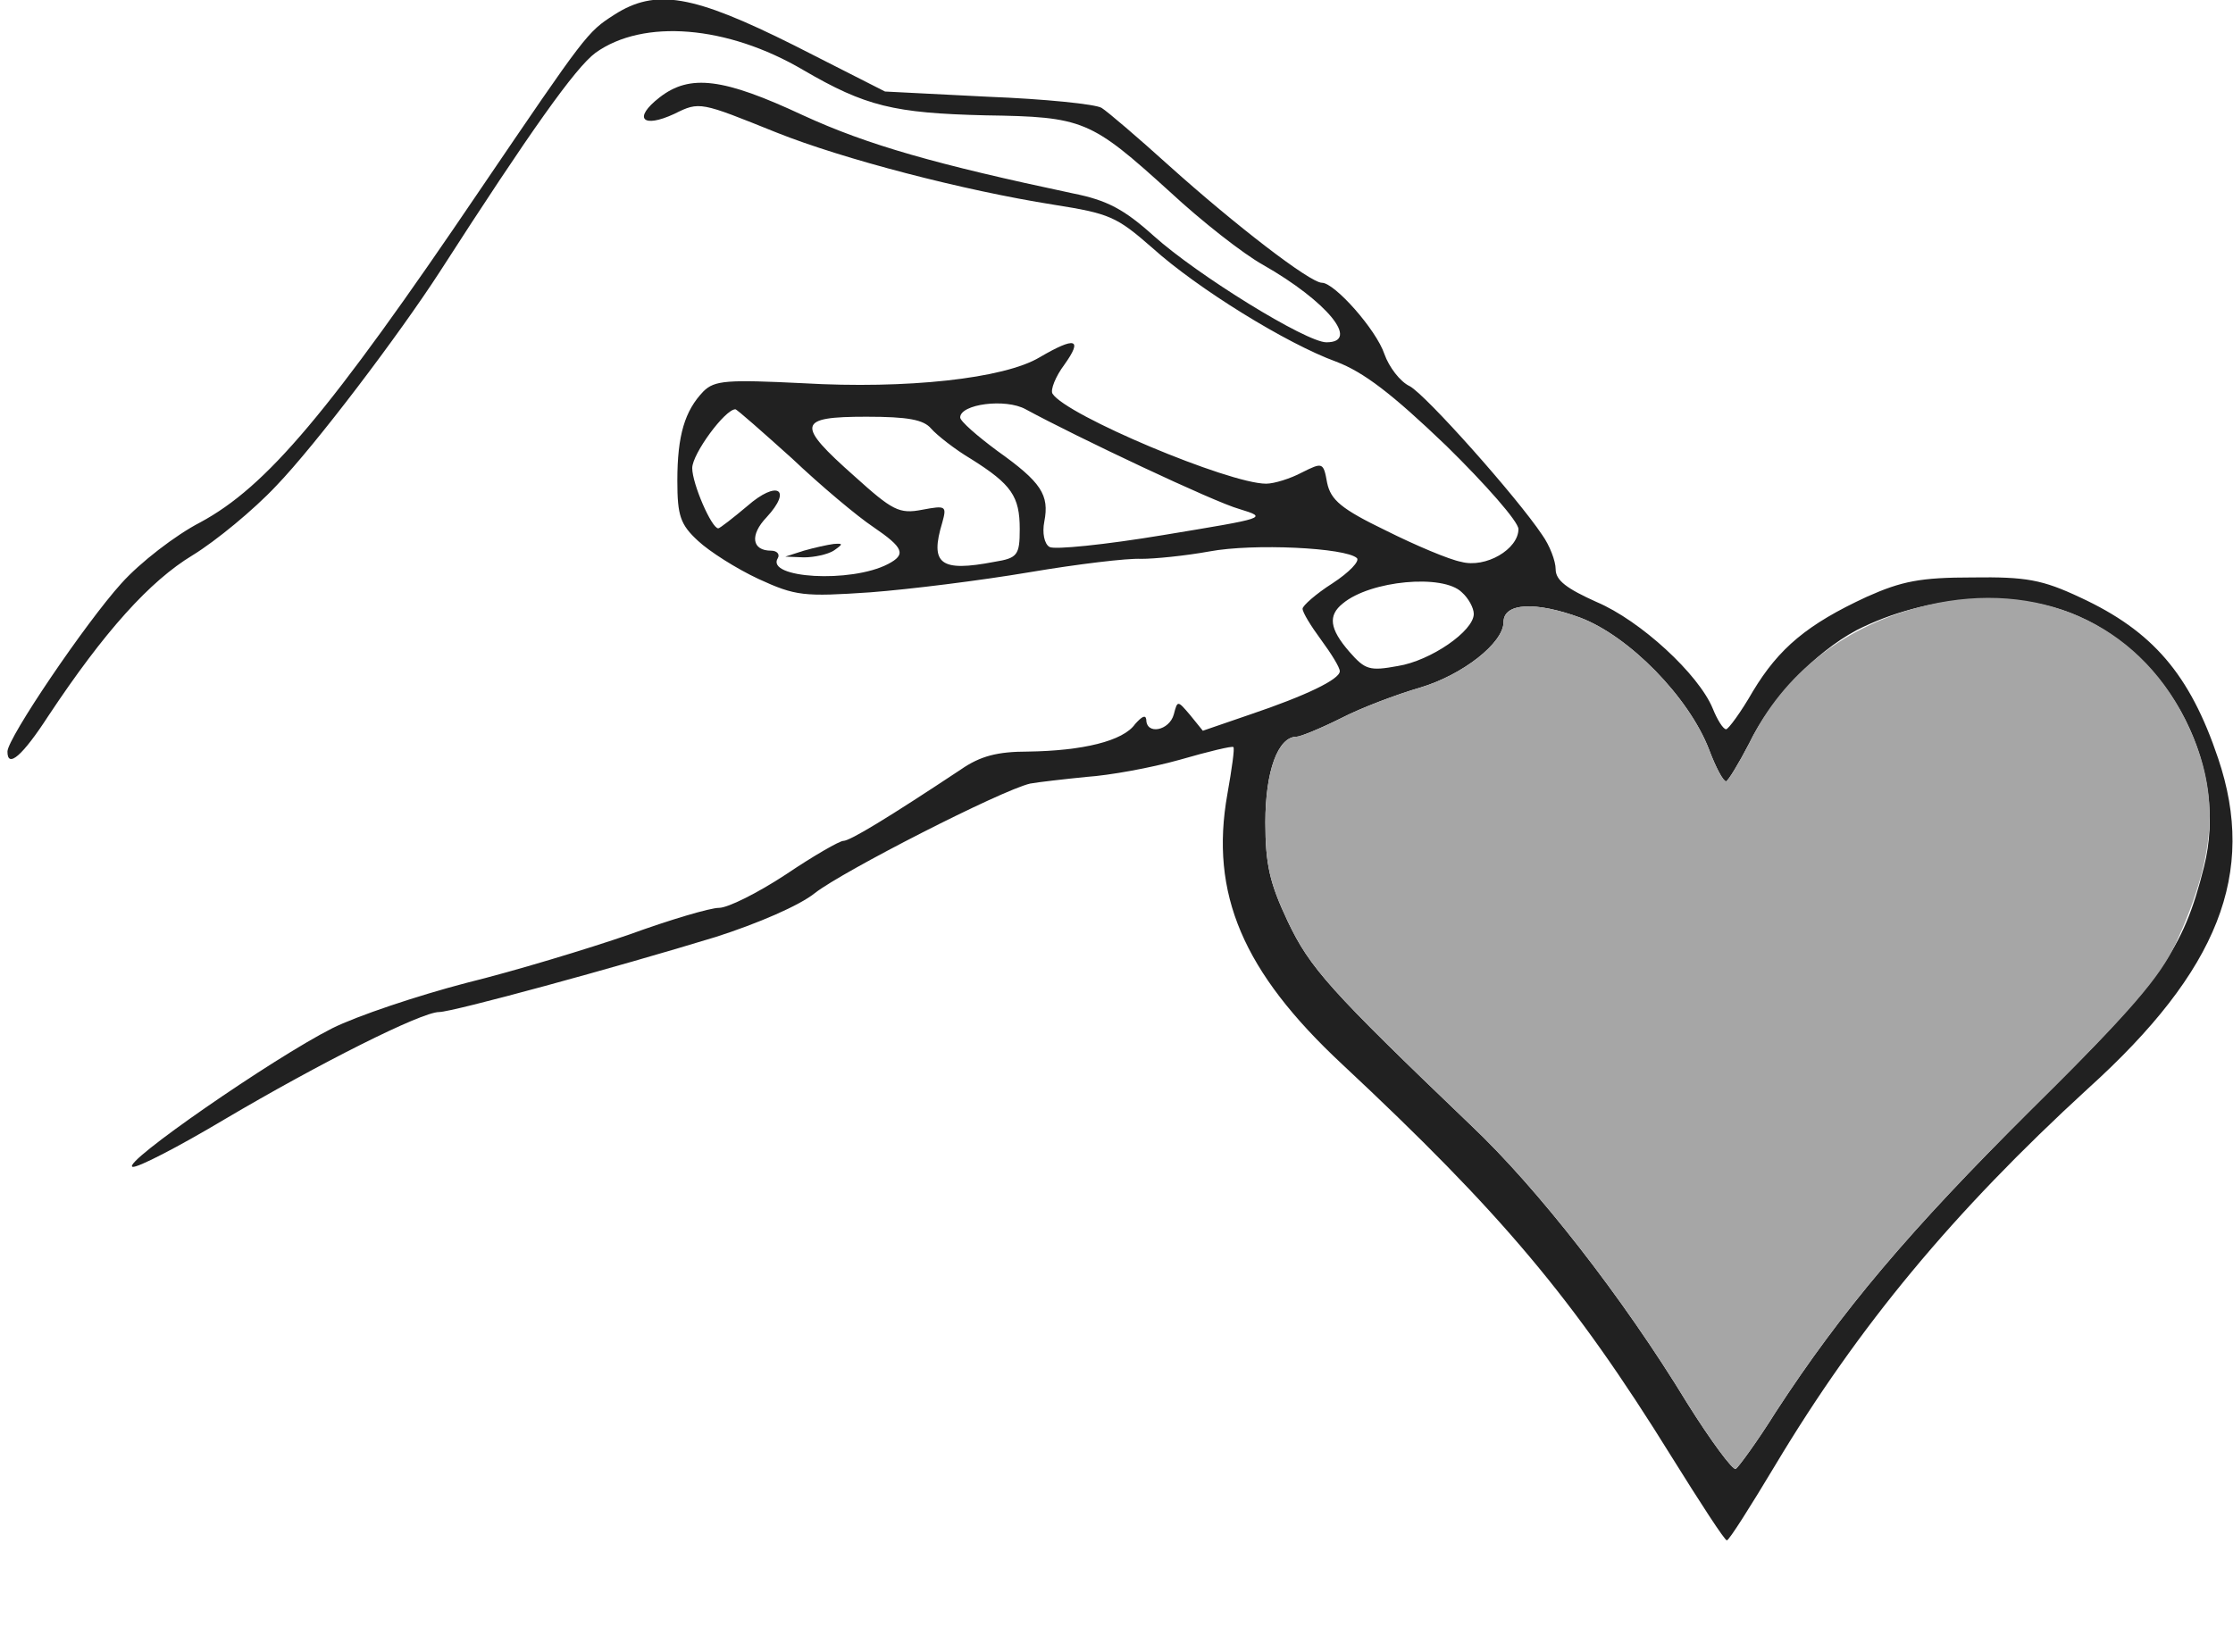 <!--?xml version="1.0" standalone="no"?--><svg version="1.0" xmlns="http://www.w3.org/2000/svg" width="300pt" height="222pt" viewBox="0 0 300 222" preserveAspectRatio="xMidYMid meet">

<g transform="translate(0,222) scale(0.1,-0.1)" fill="#212121" stroke="none">
<path d="M825 2200 c-36 -23 -38 -26 -180 -235 -203 -300 -287 -399 -376 -447
-33 -17 -81 -54 -106 -82 -48 -53 -153 -208 -153 -226 0 -23 20 -6 55 48 75
113 136 181 194 216 31 19 82 61 112 93 53 55 165 203 220 288 121 188 182
274 209 294 64 46 177 37 279 -23 84 -49 122 -58 245 -61 132 -2 141 -6 248
-103 42 -39 98 -83 125 -98 86 -49 131 -104 85 -104 -27 0 -173 90 -232 143
-40 36 -63 48 -108 57 -184 39 -276 65 -363 105 -107 50 -152 56 -193 24 -36
-28 -23 -42 20 -22 34 17 35 16 137 -25 90 -36 252 -78 372 -97 76 -12 85 -16
133 -58 61 -55 181 -129 247 -153 37 -14 75 -43 148 -113 53 -52 97 -102 97
-112 0 -27 -44 -53 -77 -44 -16 3 -61 22 -101 42 -60 29 -74 41 -79 64 -5 28
-6 28 -34 14 -15 -8 -37 -15 -48 -15 -50 0 -269 92 -287 121 -3 5 4 23 16 39
25 35 15 38 -33 10 -48 -29 -180 -43 -318 -35 -102 5 -119 4 -134 -11 -25 -26
-35 -59 -35 -120 0 -47 4 -59 28 -81 15 -14 51 -37 81 -51 50 -23 61 -24 150
-18 53 4 149 16 214 27 65 11 132 19 150 18 18 0 59 4 92 10 59 11 183 5 198
-9 4 -4 -10 -19 -33 -34 -22 -14 -40 -30 -40 -34 0 -5 11 -23 25 -42 14 -19
25 -37 25 -42 0 -11 -46 -33 -120 -58 l-64 -22 -17 21 c-17 20 -17 20 -22 1
-6 -22 -37 -28 -37 -7 -1 7 -6 4 -15 -6 -16 -23 -71 -36 -144 -37 -41 0 -64
-6 -90 -24 -98 -65 -149 -96 -158 -96 -5 0 -40 -20 -77 -45 -38 -25 -78 -45
-90 -45 -12 0 -66 -16 -121 -36 -55 -19 -154 -49 -219 -65 -65 -17 -146 -44
-180 -61 -79 -40 -283 -181 -268 -186 6 -2 62 27 124 64 127 75 264 144 288
144 18 0 238 60 372 101 56 18 112 42 133 59 37 29 250 138 289 147 11 2 46 6
76 9 30 2 86 12 125 23 38 11 71 19 72 17 2 -1 -2 -29 -8 -63 -24 -134 21
-239 154 -363 214 -200 311 -315 443 -528 38 -61 71 -112 74 -112 3 0 32 46
65 101 112 187 239 340 420 506 176 159 227 290 175 444 -38 113 -88 171 -185
216 -51 24 -73 28 -145 27 -70 0 -95 -5 -142 -26 -80 -37 -118 -69 -153 -127
-16 -28 -33 -51 -36 -51 -4 0 -12 13 -18 28 -19 46 -97 118 -156 143 -40 18
-55 29 -55 44 0 11 -8 32 -18 46 -34 51 -156 188 -178 200 -13 6 -28 26 -34
43 -11 33 -67 96 -84 96 -16 0 -117 78 -205 157 -42 38 -83 73 -91 78 -8 5
-76 12 -153 15 l-138 7 -122 62 c-136 68 -186 77 -242 41z m553 -530 c68 -37
254 -125 287 -134 39 -12 37 -12 -102 -35 -78 -13 -147 -20 -153 -16 -7 4 -10
19 -7 34 7 36 -4 53 -63 95 -27 20 -50 40 -50 45 0 18 61 26 88 11z m-314 -66
c39 -37 88 -78 109 -92 41 -28 45 -37 20 -50 -50 -26 -165 -19 -148 8 3 5 -1
10 -9 10 -26 0 -29 21 -6 45 35 38 14 50 -26 15 -19 -16 -37 -30 -39 -30 -9 0
-35 60 -35 81 0 19 44 79 58 79 2 0 36 -30 76 -66z m187 40 c8 -9 32 -28 54
-41 54 -34 65 -50 65 -94 0 -35 -3 -39 -34 -44 -73 -14 -87 -3 -70 53 6 22 5
23 -27 17 -31 -6 -40 -1 -91 45 -79 70 -77 80 16 80 56 0 77 -4 87 -16z m713
-220 c9 -8 16 -21 16 -29 0 -23 -58 -63 -102 -70 -38 -7 -44 -5 -65 19 -27 31
-29 49 -9 65 37 31 135 40 160 15z m828 -32 c127 -56 202 -206 169 -337 -28
-112 -57 -153 -231 -325 -166 -165 -256 -272 -344 -407 -25 -40 -50 -74 -54
-77 -4 -2 -33 37 -65 88 -87 143 -202 290 -291 374 -190 182 -216 211 -246
274 -24 51 -30 76 -30 133 0 69 17 115 42 115 5 0 32 11 60 25 27 14 75 32
106 41 57 17 112 60 112 88 0 26 43 28 103 6 66 -25 146 -107 173 -177 9 -24
19 -43 23 -43 3 1 17 24 31 51 29 60 88 122 144 152 94 48 215 56 298 19z" id="node1" class="node"></path>
<path d="M1080 1480 l-25 -8 25 -1 c14 0 32 4 40 9 13 9 13 10 0 9 -8 -1 -26
-5 -40 -9z" id="node2" class="node"></path>

</g>
<g transform="translate(0,222) scale(0.1,-0.1)" fill="#A6A6A6" stroke="none">






<path d="M2590 1407 c-110 -26 -194 -91 -240 -186 -14 -27 -28 -50 -31 -51 -4
0 -14 19 -23 43 -27 70 -107 152 -173 177 -60 22 -103 20 -103 -6 0 -28 -55
-71 -112 -88 -31 -9 -79 -27 -106 -41 -28 -14 -55 -25 -60 -25 -25 0 -42 -46
-42 -115 0 -57 6 -82 30 -133 30 -63 56 -92 246 -274 89 -84 204 -231 291
-374 32 -51 61 -90 65 -88 4 3 29 37 54 77 88 135 178 242 344 407 133 131
172 177 193 222 57 124 60 207 12 303 -65 128 -198 186 -345 152z" id="node10" class="node"></path>
</g>
</svg>